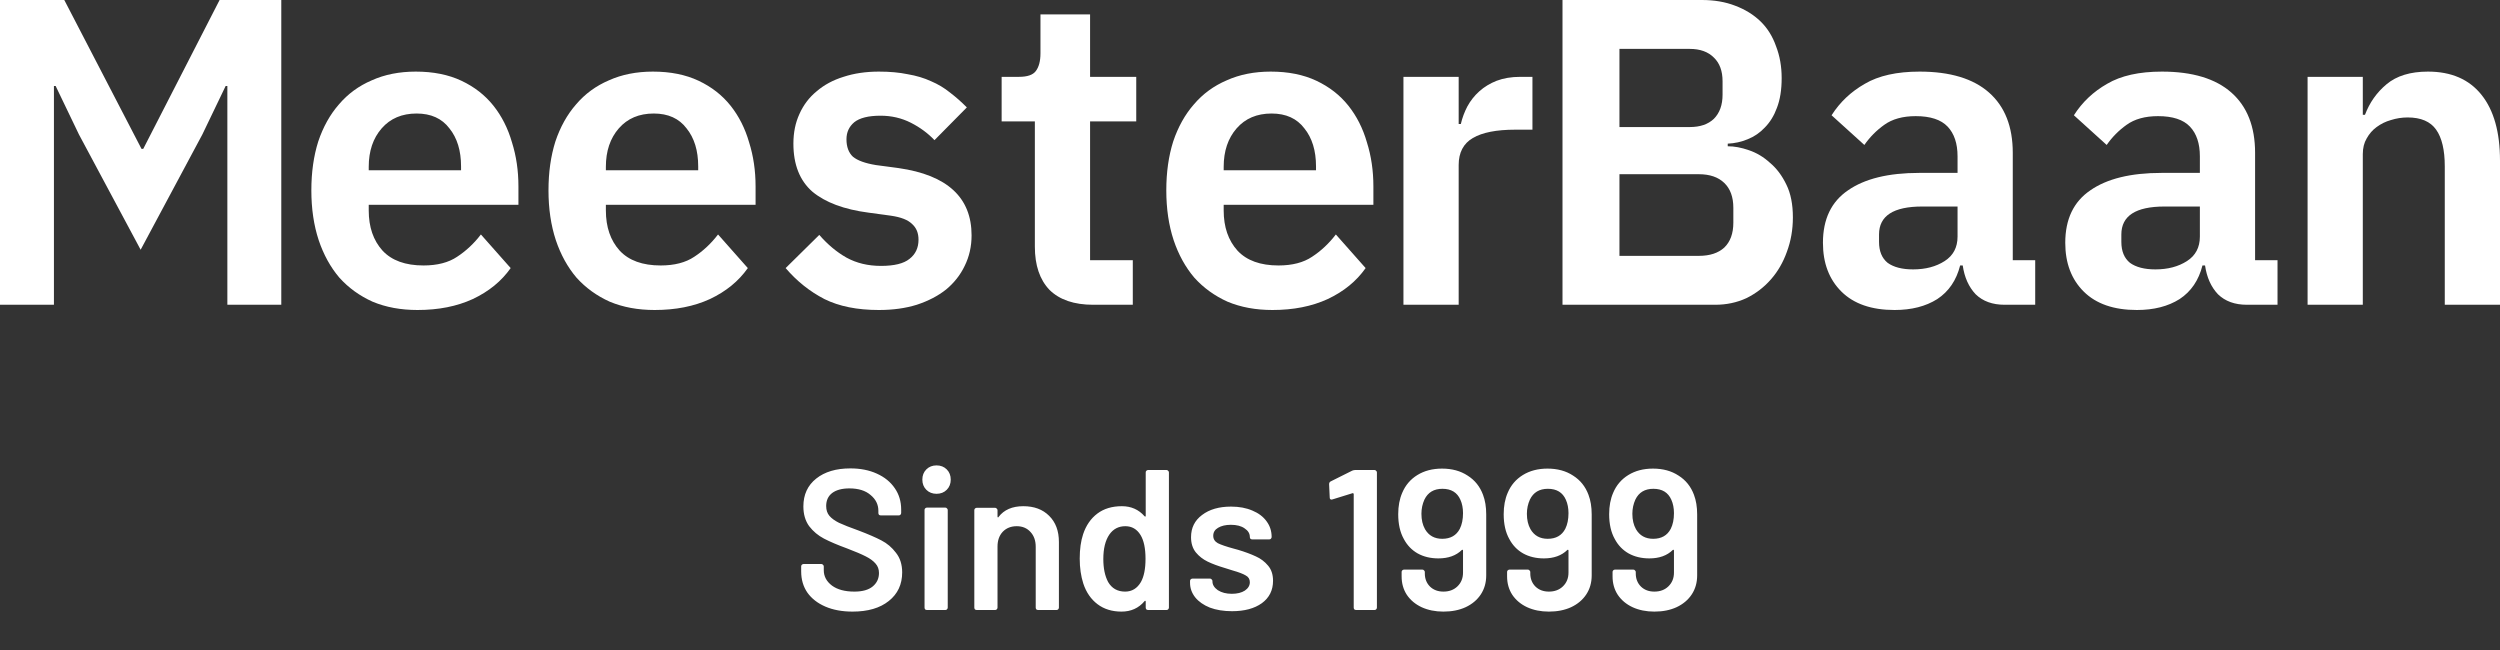 <svg width="500" height="130" viewBox="0 0 500 130" fill="none" xmlns="http://www.w3.org/2000/svg">
<rect x="0" y="0" width="500" height="130" fill="#333333" stroke="none"/>
<path d="M45.473 17.203H45.127L40.468 26.896L28.129 49.949L15.79 26.896L11.131 17.203H10.786V60.952H0V0H12.857L28.302 29.777H28.647L43.919 0H56.258V60.952H45.473V17.203Z" fill="white" style="fill:white;fill-opacity:1;"/>
<path d="M83.496 62C80.16 62 77.168 61.447 74.522 60.341C71.934 59.177 69.719 57.576 67.878 55.538C66.095 53.442 64.715 50.939 63.737 48.028C62.759 45.059 62.27 41.741 62.27 38.073C62.27 34.464 62.73 31.204 63.65 28.293C64.628 25.382 66.009 22.908 67.792 20.871C69.575 18.775 71.761 17.174 74.35 16.068C76.938 14.903 79.872 14.321 83.151 14.321C86.66 14.321 89.709 14.933 92.297 16.155C94.886 17.378 97.014 19.037 98.682 21.133C100.351 23.228 101.587 25.673 102.393 28.468C103.256 31.204 103.687 34.144 103.687 37.288V40.955H73.746V42.09C73.746 45.409 74.666 48.087 76.507 50.124C78.348 52.103 81.08 53.093 84.704 53.093C87.465 53.093 89.709 52.511 91.434 51.347C93.218 50.182 94.8 48.698 96.18 46.893L102.134 53.617C100.293 56.237 97.762 58.303 94.541 59.817C91.377 61.272 87.695 62 83.496 62ZM83.323 22.704C80.39 22.704 78.06 23.694 76.334 25.673C74.609 27.653 73.746 30.214 73.746 33.358V34.056H92.211V33.271C92.211 30.127 91.434 27.595 89.881 25.673C88.386 23.694 86.2 22.704 83.323 22.704Z" fill="white" style="fill:white;fill-opacity:1;"/>
<path d="M130.925 62C127.588 62 124.597 61.447 121.951 60.341C119.363 59.177 117.148 57.576 115.307 55.538C113.524 53.442 112.143 50.939 111.165 48.028C110.187 45.059 109.698 41.741 109.698 38.073C109.698 34.464 110.159 31.204 111.079 28.293C112.057 25.382 113.438 22.908 115.221 20.871C117.004 18.775 119.19 17.174 121.779 16.068C124.367 14.903 127.301 14.321 130.58 14.321C134.089 14.321 137.137 14.933 139.726 16.155C142.315 17.378 144.443 19.037 146.111 21.133C147.779 23.228 149.016 25.673 149.821 28.468C150.684 31.204 151.116 34.144 151.116 37.288V40.955H121.175V42.09C121.175 45.409 122.095 48.087 123.936 50.124C125.776 52.103 128.509 53.093 132.133 53.093C134.894 53.093 137.137 52.511 138.863 51.347C140.646 50.182 142.228 48.698 143.609 46.893L149.563 53.617C147.722 56.237 145.191 58.303 141.969 59.817C138.806 61.272 135.124 62 130.925 62ZM130.752 22.704C127.819 22.704 125.489 23.694 123.763 25.673C122.037 27.653 121.175 30.214 121.175 33.358V34.056H139.64V33.271C139.64 30.127 138.863 27.595 137.31 25.673C135.814 23.694 133.628 22.704 130.752 22.704Z" fill="white" style="fill:white;fill-opacity:1;"/>
<path d="M175.765 62C171.451 62 167.827 61.272 164.893 59.817C161.959 58.303 159.371 56.237 157.127 53.617L163.857 46.98C165.526 48.901 167.338 50.415 169.294 51.521C171.307 52.627 173.608 53.18 176.196 53.18C178.842 53.18 180.741 52.715 181.891 51.783C183.099 50.852 183.703 49.571 183.703 47.941C183.703 46.602 183.272 45.554 182.409 44.797C181.604 43.982 180.194 43.429 178.181 43.138L173.694 42.527C168.805 41.886 165.065 40.489 162.477 38.335C159.946 36.123 158.68 32.921 158.68 28.73C158.68 26.517 159.083 24.538 159.888 22.792C160.694 20.987 161.844 19.473 163.34 18.251C164.835 16.97 166.619 16.01 168.69 15.369C170.818 14.671 173.176 14.321 175.765 14.321C177.951 14.321 179.878 14.496 181.546 14.845C183.272 15.136 184.825 15.602 186.206 16.242C187.586 16.825 188.852 17.581 190.002 18.513C191.153 19.386 192.274 20.376 193.367 21.482L186.896 28.031C185.573 26.634 183.991 25.47 182.15 24.538C180.309 23.607 178.296 23.141 176.11 23.141C173.694 23.141 171.94 23.578 170.847 24.451C169.811 25.324 169.294 26.459 169.294 27.857C169.294 29.37 169.725 30.534 170.588 31.349C171.508 32.106 173.033 32.659 175.161 33.009L179.734 33.62C189.456 35.017 194.316 39.5 194.316 47.068C194.316 49.28 193.856 51.318 192.936 53.18C192.073 54.985 190.836 56.557 189.226 57.896C187.615 59.177 185.659 60.195 183.358 60.952C181.115 61.651 178.584 62 175.765 62Z" fill="white" style="fill:white;fill-opacity:1;"/>
<path d="M218.62 60.952C214.824 60.952 211.919 59.962 209.906 57.983C207.95 55.946 206.972 53.064 206.972 49.338V24.276H200.328V15.369H203.779C205.448 15.369 206.569 14.991 207.144 14.234C207.777 13.419 208.094 12.226 208.094 10.654V2.882H218.016V15.369H227.249V24.276H218.016V52.045H226.559V60.952H218.62Z" fill="white" style="fill:white;fill-opacity:1;"/>
<path d="M254.487 62C251.15 62 248.159 61.447 245.513 60.341C242.924 59.177 240.71 57.576 238.869 55.538C237.086 53.442 235.705 50.939 234.727 48.028C233.749 45.059 233.26 41.741 233.26 38.073C233.26 34.464 233.721 31.204 234.641 28.293C235.619 25.382 237 22.908 238.783 20.871C240.566 18.775 242.752 17.174 245.341 16.068C247.929 14.903 250.863 14.321 254.142 14.321C257.651 14.321 260.699 14.933 263.288 16.155C265.877 17.378 268.005 19.037 269.673 21.133C271.341 23.228 272.578 25.673 273.383 28.468C274.246 31.204 274.678 34.144 274.678 37.288V40.955H244.737V42.09C244.737 45.409 245.657 48.087 247.498 50.124C249.338 52.103 252.071 53.093 255.695 53.093C258.456 53.093 260.699 52.511 262.425 51.347C264.208 50.182 265.79 48.698 267.171 46.893L273.125 53.617C271.284 56.237 268.753 58.303 265.531 59.817C262.368 61.272 258.686 62 254.487 62ZM254.314 22.704C251.381 22.704 249.051 23.694 247.325 25.673C245.599 27.653 244.737 30.214 244.737 33.358V34.056H263.202V33.271C263.202 30.127 262.425 27.595 260.872 25.673C259.376 23.694 257.19 22.704 254.314 22.704Z" fill="white" style="fill:white;fill-opacity:1;"/>
<path d="M280.689 60.952V15.369H291.734V24.8H292.165C292.453 23.578 292.884 22.413 293.46 21.307C294.092 20.143 294.898 19.124 295.876 18.251C296.853 17.378 298.004 16.679 299.327 16.155C300.708 15.631 302.289 15.369 304.073 15.369H306.489V25.935H303.037C299.298 25.935 296.48 26.488 294.581 27.595C292.683 28.701 291.734 30.505 291.734 33.009V60.952H280.689Z" fill="white" style="fill:white;fill-opacity:1;"/>
<path d="M312.5 0H340.37C342.844 0 345.059 0.378 347.014 1.135C349.028 1.892 350.725 2.94 352.105 4.279C353.486 5.618 354.521 7.277 355.212 9.256C355.959 11.178 356.333 13.302 356.333 15.631C356.333 17.96 356.017 19.939 355.384 21.569C354.809 23.141 354.004 24.451 352.968 25.499C351.99 26.546 350.84 27.332 349.517 27.856C348.251 28.38 346.928 28.671 345.548 28.73V29.253C346.871 29.253 348.28 29.515 349.776 30.039C351.329 30.563 352.738 31.407 354.004 32.572C355.327 33.678 356.42 35.133 357.282 36.938C358.145 38.684 358.577 40.868 358.577 43.487C358.577 45.932 358.174 48.232 357.369 50.386C356.621 52.482 355.557 54.315 354.176 55.887C352.796 57.459 351.156 58.711 349.258 59.642C347.359 60.515 345.289 60.952 343.045 60.952H312.5V0ZM323.89 51.172H339.766C341.952 51.172 343.649 50.619 344.857 49.513C346.065 48.348 346.669 46.689 346.669 44.535V41.566C346.669 39.412 346.065 37.753 344.857 36.589C343.649 35.424 341.952 34.842 339.766 34.842H323.89V51.172ZM323.89 25.411H337.954C340.025 25.411 341.636 24.858 342.786 23.752C343.937 22.588 344.512 20.987 344.512 18.949V16.242C344.512 14.205 343.937 12.633 342.786 11.527C341.636 10.362 340.025 9.78 337.954 9.78H323.89V25.411Z" fill="white" style="fill:white;fill-opacity:1;"/>
<path d="M400.915 60.952C398.499 60.952 396.572 60.254 395.134 58.856C393.753 57.401 392.89 55.48 392.545 53.093H392.027C391.279 56.062 389.755 58.303 387.454 59.817C385.153 61.272 382.306 62 378.912 62C374.31 62 370.772 60.778 368.299 58.333C365.825 55.887 364.588 52.627 364.588 48.552C364.588 43.837 366.257 40.344 369.593 38.073C372.929 35.745 377.675 34.58 383.83 34.58H391.51V31.262C391.51 28.701 390.848 26.721 389.525 25.324C388.202 23.927 386.074 23.228 383.14 23.228C380.551 23.228 378.452 23.811 376.841 24.975C375.288 26.081 373.965 27.42 372.872 28.992L366.314 23.054C367.982 20.434 370.197 18.338 372.958 16.766C375.719 15.136 379.372 14.321 383.916 14.321C390.014 14.321 394.645 15.719 397.808 18.513C400.972 21.307 402.554 25.324 402.554 30.564V52.045H407.041V60.952H400.915ZM382.622 53.879C385.096 53.879 387.195 53.326 388.921 52.22C390.647 51.114 391.51 49.484 391.51 47.33V41.304H384.434C378.682 41.304 375.806 43.167 375.806 46.893V48.378C375.806 50.24 376.381 51.638 377.531 52.569C378.739 53.442 380.436 53.879 382.622 53.879Z" fill="white" style="fill:white;fill-opacity:1;"/>
<path d="M449.379 60.952C446.963 60.952 445.036 60.254 443.598 58.856C442.217 57.401 441.354 55.48 441.009 53.093H440.491C439.744 56.062 438.219 58.303 435.918 59.817C433.617 61.272 430.77 62 427.376 62C422.774 62 419.236 60.778 416.763 58.333C414.289 55.887 413.052 52.627 413.052 48.552C413.052 43.837 414.721 40.344 418.057 38.073C421.393 35.745 426.139 34.58 432.294 34.58H439.974V31.262C439.974 28.701 439.312 26.721 437.989 25.324C436.666 23.927 434.538 23.228 431.604 23.228C429.015 23.228 426.916 23.811 425.305 24.975C423.752 26.081 422.429 27.42 421.336 28.992L414.778 23.054C416.446 20.434 418.661 18.338 421.422 16.766C424.183 15.136 427.836 14.321 432.381 14.321C438.478 14.321 443.109 15.719 446.273 18.513C449.436 21.307 451.018 25.324 451.018 30.564V52.045H455.505V60.952H449.379ZM431.086 53.879C433.56 53.879 435.659 53.326 437.385 52.22C439.111 51.114 439.974 49.484 439.974 47.33V41.304H432.898C427.146 41.304 424.27 43.167 424.27 46.893V48.378C424.27 50.24 424.845 51.638 425.995 52.569C427.203 53.442 428.9 53.879 431.086 53.879Z" fill="white" style="fill:white;fill-opacity:1;"/>
<path d="M461.517 60.952V15.369H472.561V22.966H472.993C473.913 20.521 475.351 18.484 477.307 16.854C479.32 15.165 482.081 14.321 485.59 14.321C490.25 14.321 493.816 15.864 496.29 18.95C498.763 22.035 500 26.43 500 32.135V60.952H488.955V33.271C488.955 30.011 488.38 27.565 487.23 25.935C486.079 24.305 484.181 23.49 481.535 23.49C480.384 23.49 479.263 23.665 478.17 24.014C477.134 24.305 476.185 24.771 475.322 25.411C474.517 25.994 473.855 26.75 473.338 27.682C472.82 28.555 472.561 29.603 472.561 30.826V60.952H461.517Z" fill="white" style="fill:white;fill-opacity:1;"/>
<path d="M170.515 122.32C168.435 122.32 166.621 121.987 165.075 121.32C163.528 120.653 162.328 119.72 161.475 118.52C160.648 117.32 160.235 115.907 160.235 114.28V113.28C160.235 113.147 160.275 113.04 160.355 112.96C160.461 112.853 160.581 112.8 160.715 112.8H164.275C164.408 112.8 164.515 112.853 164.595 112.96C164.701 113.04 164.755 113.147 164.755 113.28V114.04C164.755 115.267 165.301 116.293 166.395 117.12C167.488 117.92 168.981 118.32 170.875 118.32C172.501 118.32 173.728 117.973 174.555 117.28C175.381 116.587 175.795 115.693 175.795 114.6C175.795 113.853 175.568 113.227 175.115 112.72C174.661 112.187 174.008 111.707 173.155 111.28C172.328 110.853 171.075 110.32 169.395 109.68C167.501 108.987 165.968 108.333 164.795 107.72C163.621 107.107 162.635 106.28 161.835 105.24C161.061 104.173 160.675 102.853 160.675 101.28C160.675 98.933 161.528 97.08 163.235 95.72C164.941 94.36 167.221 93.68 170.075 93.68C172.075 93.68 173.835 94.027 175.355 94.72C176.901 95.413 178.101 96.387 178.955 97.64C179.808 98.867 180.235 100.293 180.235 101.92V102.6C180.235 102.733 180.181 102.853 180.075 102.96C179.995 103.04 179.888 103.08 179.755 103.08H176.155C176.021 103.08 175.901 103.04 175.795 102.96C175.715 102.853 175.675 102.733 175.675 102.6V102.16C175.675 100.907 175.155 99.853 174.115 99C173.101 98.12 171.688 97.68 169.875 97.68C168.408 97.68 167.261 97.987 166.435 98.6C165.635 99.213 165.235 100.08 165.235 101.2C165.235 102 165.448 102.653 165.875 103.16C166.301 103.667 166.941 104.133 167.795 104.56C168.648 104.96 169.968 105.48 171.755 106.12C173.648 106.84 175.155 107.493 176.275 108.08C177.421 108.667 178.395 109.493 179.195 110.56C180.021 111.6 180.435 112.907 180.435 114.48C180.435 116.88 179.541 118.787 177.755 120.2C175.995 121.613 173.581 122.32 170.515 122.32ZM187.308 98.76C186.481 98.76 185.801 98.493 185.268 97.96C184.734 97.427 184.468 96.747 184.468 95.92C184.468 95.093 184.734 94.413 185.268 93.88C185.801 93.347 186.481 93.08 187.308 93.08C188.134 93.08 188.814 93.347 189.348 93.88C189.881 94.413 190.148 95.093 190.148 95.92C190.148 96.747 189.881 97.427 189.348 97.96C188.814 98.493 188.134 98.76 187.308 98.76ZM185.388 122C185.254 122 185.134 121.96 185.028 121.88C184.948 121.773 184.908 121.653 184.908 121.52V102C184.908 101.867 184.948 101.76 185.028 101.68C185.134 101.573 185.254 101.52 185.388 101.52H189.068C189.201 101.52 189.308 101.573 189.388 101.68C189.494 101.76 189.548 101.867 189.548 102V121.52C189.548 121.653 189.494 121.773 189.388 121.88C189.308 121.96 189.201 122 189.068 122H185.388ZM204.663 101.24C206.823 101.24 208.543 101.88 209.823 103.16C211.129 104.44 211.783 106.187 211.783 108.4V121.52C211.783 121.653 211.729 121.773 211.623 121.88C211.543 121.96 211.436 122 211.303 122H207.623C207.489 122 207.369 121.96 207.263 121.88C207.183 121.773 207.143 121.653 207.143 121.52V109.36C207.143 108.133 206.796 107.147 206.103 106.4C205.409 105.627 204.489 105.24 203.343 105.24C202.196 105.24 201.263 105.613 200.543 106.36C199.849 107.107 199.503 108.093 199.503 109.32V121.52C199.503 121.653 199.449 121.773 199.343 121.88C199.263 121.96 199.156 122 199.023 122H195.343C195.209 122 195.089 121.96 194.983 121.88C194.903 121.773 194.863 121.653 194.863 121.52V102.04C194.863 101.907 194.903 101.8 194.983 101.72C195.089 101.613 195.209 101.56 195.343 101.56H199.023C199.156 101.56 199.263 101.613 199.343 101.72C199.449 101.8 199.503 101.907 199.503 102.04V103.32C199.503 103.4 199.529 103.453 199.583 103.48C199.636 103.507 199.676 103.48 199.703 103.4C200.796 101.96 202.449 101.24 204.663 101.24ZM229.144 94.48C229.144 94.347 229.184 94.24 229.264 94.16C229.371 94.053 229.491 94 229.624 94H233.304C233.438 94 233.544 94.053 233.624 94.16C233.731 94.24 233.784 94.347 233.784 94.48V121.52C233.784 121.653 233.731 121.773 233.624 121.88C233.544 121.96 233.438 122 233.304 122H229.624C229.491 122 229.371 121.96 229.264 121.88C229.184 121.773 229.144 121.653 229.144 121.52V120.32C229.144 120.24 229.118 120.187 229.064 120.16C229.011 120.133 228.958 120.16 228.904 120.24C227.731 121.627 226.198 122.32 224.304 122.32C222.411 122.32 220.811 121.827 219.504 120.84C218.198 119.853 217.251 118.48 216.664 116.72C216.184 115.227 215.944 113.56 215.944 111.72C215.944 109.827 216.171 108.2 216.624 106.84C217.211 105.08 218.158 103.707 219.464 102.72C220.771 101.733 222.411 101.24 224.384 101.24C226.224 101.24 227.731 101.907 228.904 103.24C228.958 103.293 229.011 103.32 229.064 103.32C229.118 103.293 229.144 103.24 229.144 103.16V94.48ZM228.184 116.4C228.798 115.307 229.104 113.76 229.104 111.76C229.104 109.68 228.771 108.093 228.104 107C227.384 105.827 226.371 105.24 225.064 105.24C223.704 105.24 222.638 105.8 221.864 106.92C221.064 108.093 220.664 109.72 220.664 111.8C220.664 113.667 220.984 115.2 221.624 116.4C222.371 117.68 223.504 118.32 225.024 118.32C226.384 118.32 227.438 117.68 228.184 116.4ZM246.408 122.24C244.728 122.24 243.248 122 241.968 121.52C240.715 121.013 239.741 120.333 239.048 119.48C238.355 118.6 238.008 117.627 238.008 116.56V116.2C238.008 116.067 238.048 115.96 238.128 115.88C238.235 115.773 238.355 115.72 238.488 115.72H242.008C242.141 115.72 242.248 115.773 242.328 115.88C242.435 115.96 242.488 116.067 242.488 116.2V116.28C242.488 116.947 242.848 117.533 243.568 118.04C244.315 118.52 245.248 118.76 246.368 118.76C247.435 118.76 248.301 118.547 248.968 118.12C249.635 117.667 249.968 117.107 249.968 116.44C249.968 115.827 249.688 115.373 249.128 115.08C248.595 114.76 247.715 114.427 246.488 114.08L244.968 113.6C243.608 113.2 242.461 112.773 241.528 112.32C240.595 111.867 239.808 111.253 239.168 110.48C238.528 109.68 238.208 108.667 238.208 107.44C238.208 105.573 238.941 104.093 240.408 103C241.875 101.88 243.808 101.32 246.208 101.32C247.835 101.32 249.261 101.587 250.488 102.12C251.715 102.627 252.661 103.347 253.328 104.28C253.995 105.187 254.328 106.227 254.328 107.4C254.328 107.533 254.275 107.653 254.168 107.76C254.088 107.84 253.981 107.88 253.848 107.88H250.448C250.315 107.88 250.195 107.84 250.088 107.76C250.008 107.653 249.968 107.533 249.968 107.4C249.968 106.707 249.621 106.133 248.928 105.68C248.261 105.2 247.341 104.96 246.168 104.96C245.128 104.96 244.275 105.16 243.608 105.56C242.968 105.933 242.648 106.467 242.648 107.16C242.648 107.8 242.955 108.293 243.568 108.64C244.208 108.96 245.261 109.32 246.728 109.72L247.608 109.96C249.021 110.387 250.208 110.827 251.168 111.28C252.128 111.707 252.941 112.32 253.608 113.12C254.275 113.893 254.608 114.907 254.608 116.16C254.608 118.053 253.861 119.547 252.368 120.64C250.875 121.707 248.888 122.24 246.408 122.24ZM270.463 94.12C270.676 94.04 270.876 94 271.063 94H274.903C275.036 94 275.143 94.053 275.223 94.16C275.329 94.24 275.383 94.347 275.383 94.48V121.52C275.383 121.653 275.329 121.773 275.223 121.88C275.143 121.96 275.036 122 274.903 122H271.223C271.089 122 270.969 121.96 270.863 121.88C270.783 121.773 270.743 121.653 270.743 121.52V98.8C270.743 98.747 270.716 98.707 270.663 98.68C270.609 98.627 270.556 98.613 270.503 98.64L266.503 99.88C266.449 99.907 266.383 99.92 266.303 99.92C266.196 99.92 266.103 99.88 266.023 99.8C265.969 99.72 265.943 99.613 265.943 99.48L265.823 96.84C265.823 96.573 265.929 96.387 266.143 96.28L270.463 94.12ZM296.604 98.96C297.031 100.08 297.244 101.387 297.244 102.88V115.08C297.244 116.52 296.884 117.787 296.164 118.88C295.444 119.973 294.431 120.827 293.124 121.44C291.844 122.027 290.364 122.32 288.684 122.32C287.057 122.32 285.604 122.027 284.324 121.44C283.071 120.853 282.084 120.027 281.364 118.96C280.671 117.893 280.324 116.667 280.324 115.28V114.4C280.324 114.267 280.364 114.16 280.444 114.08C280.551 113.973 280.671 113.92 280.804 113.92H284.484C284.617 113.92 284.724 113.973 284.804 114.08C284.911 114.16 284.964 114.267 284.964 114.4V114.68C284.964 115.747 285.311 116.627 286.004 117.32C286.697 117.987 287.591 118.32 288.684 118.32C289.831 118.32 290.764 117.973 291.484 117.28C292.231 116.56 292.604 115.64 292.604 114.52V110.12C292.604 110.04 292.577 109.987 292.524 109.96C292.471 109.933 292.417 109.947 292.364 110C291.217 111.12 289.657 111.68 287.684 111.68C286.111 111.68 284.724 111.347 283.524 110.68C282.351 110.013 281.431 109.053 280.764 107.8C280.017 106.467 279.644 104.813 279.644 102.84C279.644 101.213 279.911 99.787 280.444 98.56C281.084 97.04 282.097 95.853 283.484 95C284.871 94.147 286.511 93.72 288.404 93.72C290.404 93.72 292.111 94.187 293.524 95.12C294.964 96.027 295.991 97.307 296.604 98.96ZM291.964 105.76C292.391 104.907 292.604 103.867 292.604 102.64C292.604 101.627 292.431 100.733 292.084 99.96C291.444 98.493 290.244 97.76 288.484 97.76C286.777 97.76 285.577 98.48 284.884 99.92C284.484 100.8 284.284 101.747 284.284 102.76C284.284 103.96 284.524 104.987 285.004 105.84C285.751 107.12 286.897 107.76 288.444 107.76C290.097 107.76 291.271 107.093 291.964 105.76ZM317.698 98.96C318.124 100.08 318.338 101.387 318.338 102.88V115.08C318.338 116.52 317.978 117.787 317.258 118.88C316.538 119.973 315.524 120.827 314.218 121.44C312.938 122.027 311.458 122.32 309.778 122.32C308.151 122.32 306.698 122.027 305.418 121.44C304.164 120.853 303.178 120.027 302.458 118.96C301.764 117.893 301.418 116.667 301.418 115.28V114.4C301.418 114.267 301.458 114.16 301.538 114.08C301.644 113.973 301.764 113.92 301.898 113.92H305.578C305.711 113.92 305.818 113.973 305.898 114.08C306.004 114.16 306.058 114.267 306.058 114.4V114.68C306.058 115.747 306.404 116.627 307.098 117.32C307.791 117.987 308.684 118.32 309.778 118.32C310.924 118.32 311.858 117.973 312.578 117.28C313.324 116.56 313.698 115.64 313.698 114.52V110.12C313.698 110.04 313.671 109.987 313.618 109.96C313.564 109.933 313.511 109.947 313.458 110C312.311 111.12 310.751 111.68 308.778 111.68C307.204 111.68 305.818 111.347 304.618 110.68C303.444 110.013 302.524 109.053 301.858 107.8C301.111 106.467 300.738 104.813 300.738 102.84C300.738 101.213 301.004 99.787 301.538 98.56C302.178 97.04 303.191 95.853 304.578 95C305.964 94.147 307.604 93.72 309.498 93.72C311.498 93.72 313.204 94.187 314.618 95.12C316.058 96.027 317.084 97.307 317.698 98.96ZM313.058 105.76C313.484 104.907 313.698 103.867 313.698 102.64C313.698 101.627 313.524 100.733 313.178 99.96C312.538 98.493 311.338 97.76 309.578 97.76C307.871 97.76 306.671 98.48 305.978 99.92C305.578 100.8 305.378 101.747 305.378 102.76C305.378 103.96 305.618 104.987 306.098 105.84C306.844 107.12 307.991 107.76 309.538 107.76C311.191 107.76 312.364 107.093 313.058 105.76ZM338.792 98.96C339.218 100.08 339.432 101.387 339.432 102.88V115.08C339.432 116.52 339.072 117.787 338.352 118.88C337.632 119.973 336.618 120.827 335.312 121.44C334.032 122.027 332.552 122.32 330.872 122.32C329.245 122.32 327.792 122.027 326.512 121.44C325.258 120.853 324.272 120.027 323.552 118.96C322.858 117.893 322.512 116.667 322.512 115.28V114.4C322.512 114.267 322.552 114.16 322.632 114.08C322.738 113.973 322.858 113.92 322.992 113.92H326.672C326.805 113.92 326.912 113.973 326.992 114.08C327.098 114.16 327.152 114.267 327.152 114.4V114.68C327.152 115.747 327.498 116.627 328.192 117.32C328.885 117.987 329.778 118.32 330.872 118.32C332.018 118.32 332.952 117.973 333.672 117.28C334.418 116.56 334.792 115.64 334.792 114.52V110.12C334.792 110.04 334.765 109.987 334.712 109.96C334.658 109.933 334.605 109.947 334.552 110C333.405 111.12 331.845 111.68 329.872 111.68C328.298 111.68 326.912 111.347 325.712 110.68C324.538 110.013 323.618 109.053 322.952 107.8C322.205 106.467 321.832 104.813 321.832 102.84C321.832 101.213 322.098 99.787 322.632 98.56C323.272 97.04 324.285 95.853 325.672 95C327.058 94.147 328.698 93.72 330.592 93.72C332.592 93.72 334.298 94.187 335.712 95.12C337.152 96.027 338.178 97.307 338.792 98.96ZM334.152 105.76C334.578 104.907 334.792 103.867 334.792 102.64C334.792 101.627 334.618 100.733 334.272 99.96C333.632 98.493 332.432 97.76 330.672 97.76C328.965 97.76 327.765 98.48 327.072 99.92C326.672 100.8 326.472 101.747 326.472 102.76C326.472 103.96 326.712 104.987 327.192 105.84C327.938 107.12 329.085 107.76 330.632 107.76C332.285 107.76 333.458 107.093 334.152 105.76Z" fill="white" style="fill:white;fill-opacity:1;"/>
</svg>
